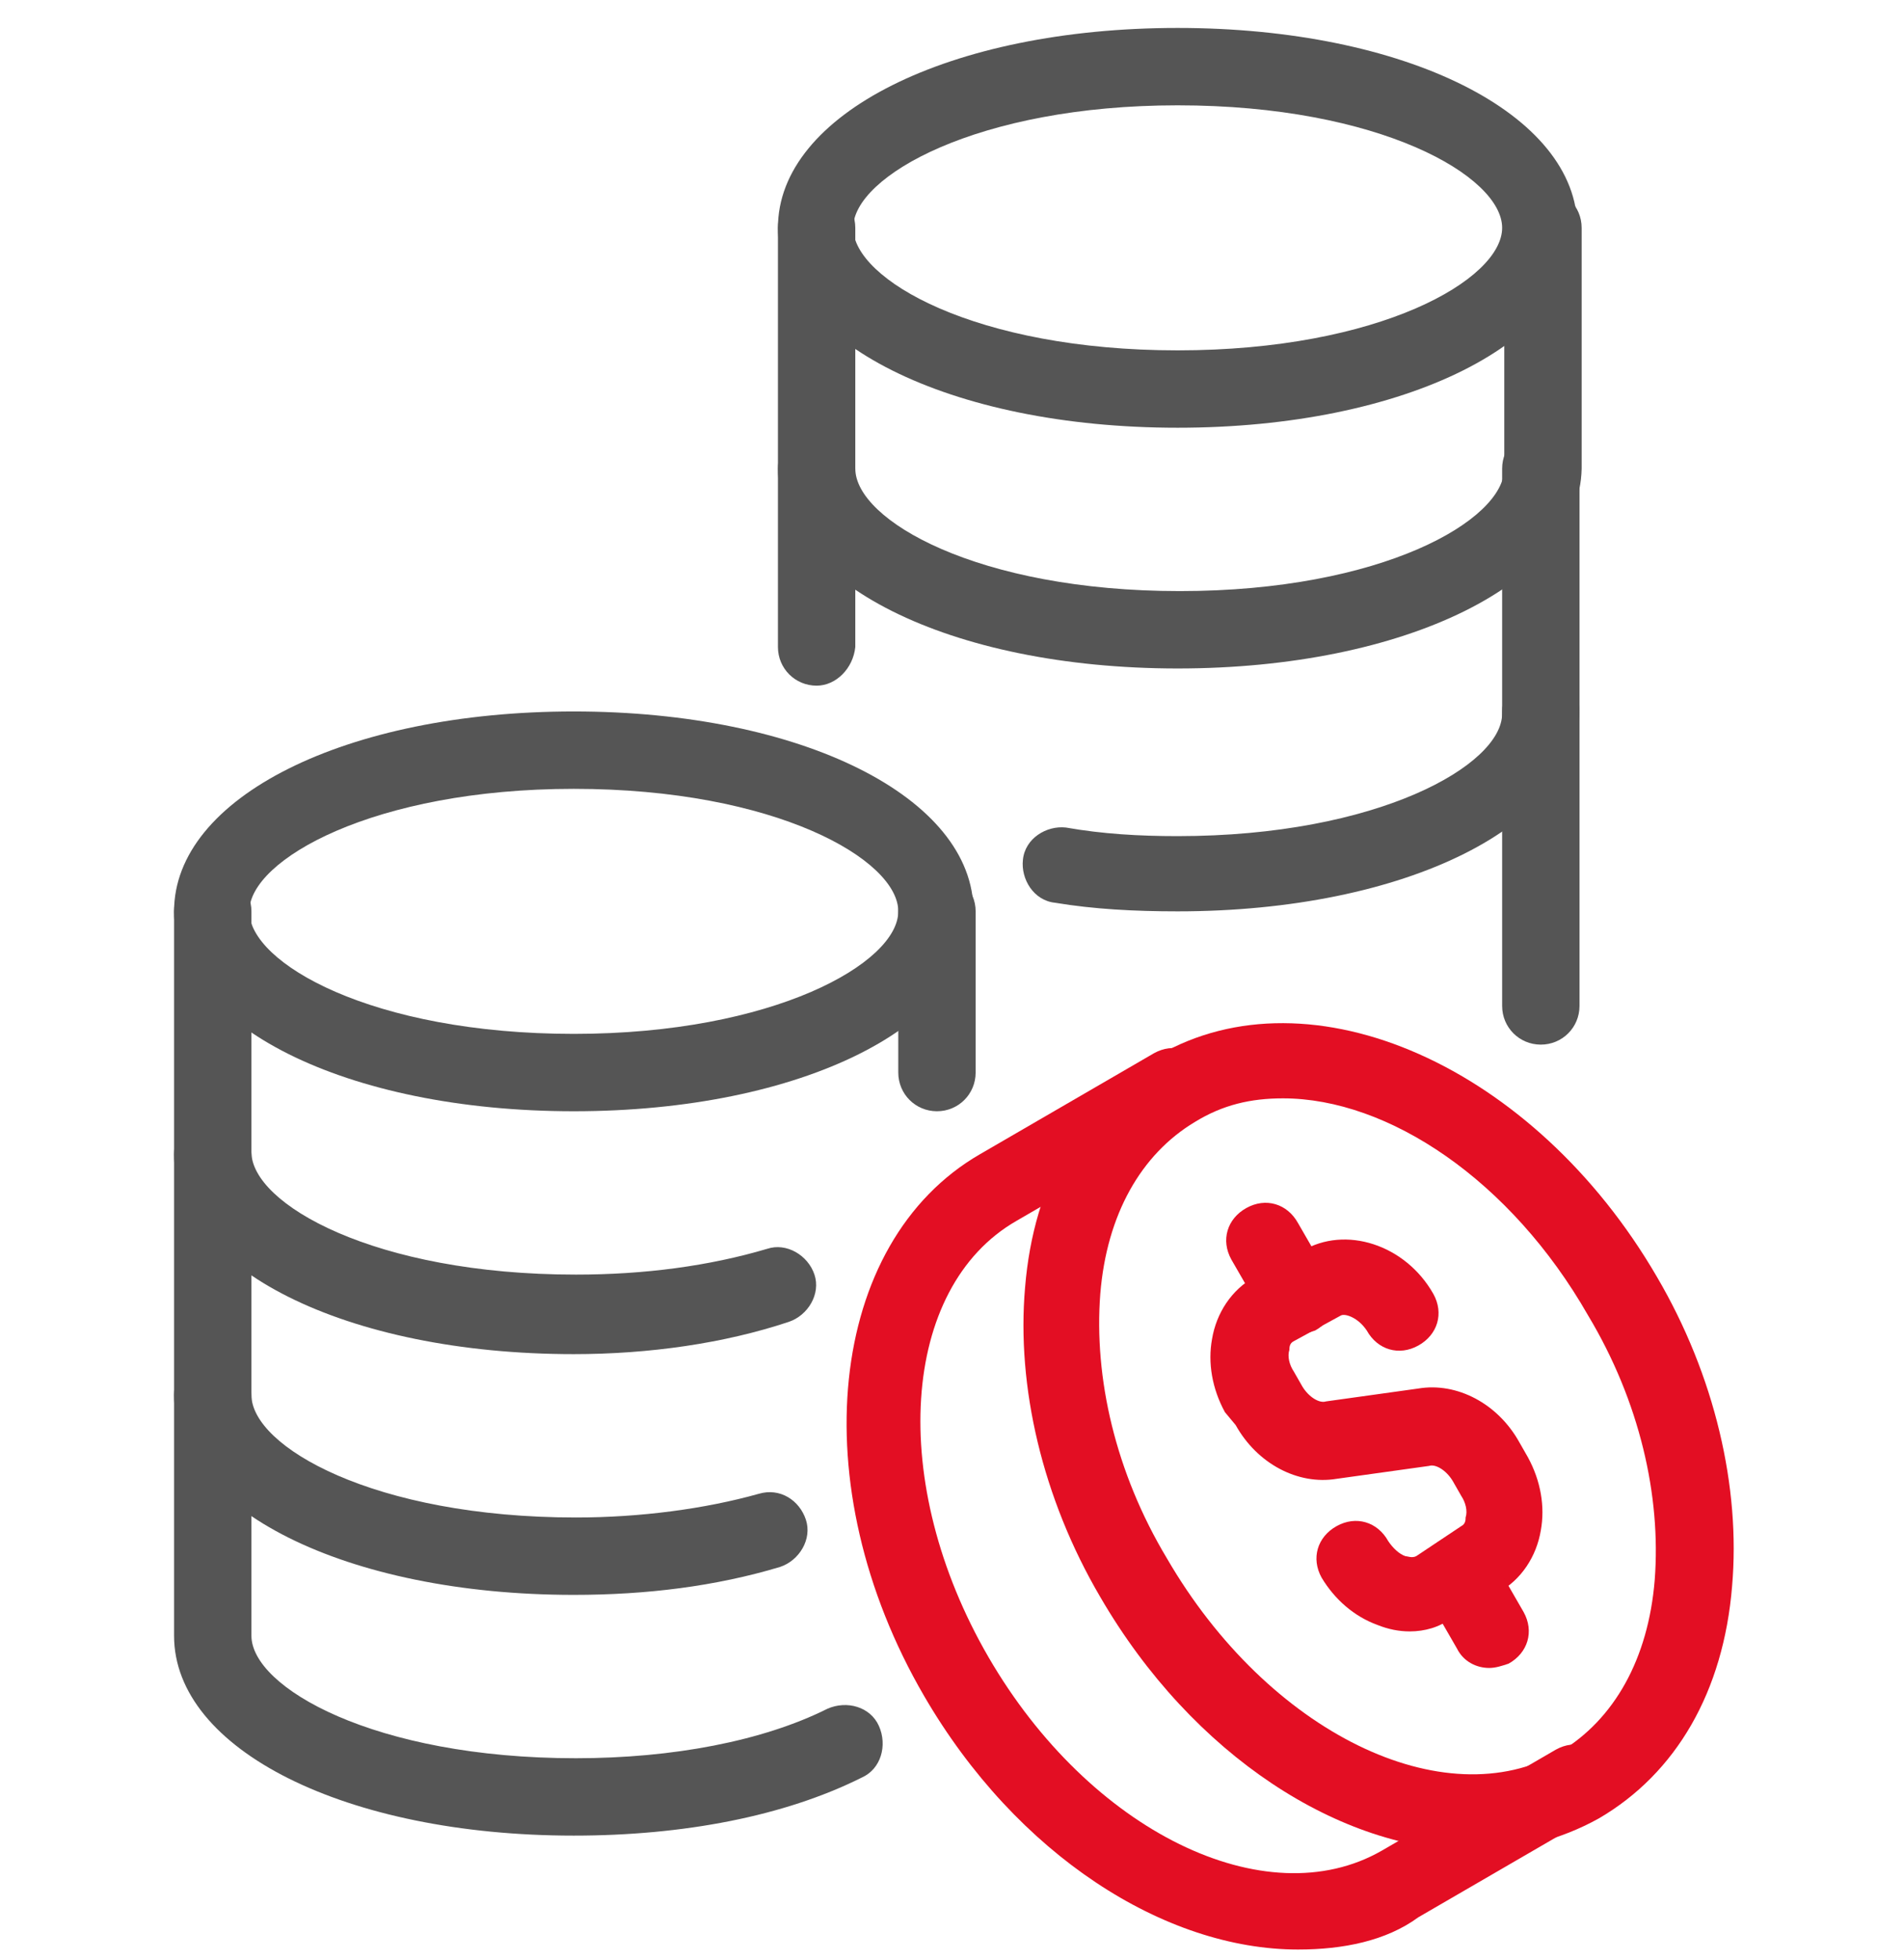 <?xml version="1.0" encoding="utf-8"?>
<!-- Generator: Adobe Illustrator 27.1.1, SVG Export Plug-In . SVG Version: 6.00 Build 0)  -->
<svg version="1.1" id="Capa_1" xmlns="http://www.w3.org/2000/svg" xmlns:xlink="http://www.w3.org/1999/xlink" x="0px" y="0px"
	 viewBox="0 0 88.6 91.2" style="enable-background:new 0 0 88.6 91.2;" xml:space="preserve">
<style type="text/css">
	.st0{fill:#E30E23;}
	.st1{fill:#555555;}
</style>
<g>
	<path class="st0" d="M65.6,75.9c-0.5,0-1-0.1-1.5-0.3c-1.1-0.4-2-1.2-2.6-2.2c-0.5-0.9-0.2-1.9,0.7-2.4c0.9-0.5,1.9-0.2,2.4,0.7
		c0.2,0.3,0.5,0.6,0.8,0.7c0.1,0,0.3,0.1,0.5,0L68,71c0.2-0.1,0.2-0.3,0.2-0.4c0.1-0.3,0-0.7-0.2-1l-0.4-0.7
		c-0.3-0.5-0.8-0.8-1.1-0.7l-4.3,0.6c-1.8,0.3-3.7-0.7-4.7-2.5L57,65.7c-0.6-1.1-0.8-2.3-0.6-3.4c0.2-1.2,0.9-2.3,2-2.9l2.2-1.2
		c2-1.2,4.8-0.3,6.1,2c0.5,0.9,0.2,1.9-0.7,2.4c-0.9,0.5-1.9,0.2-2.4-0.7c-0.4-0.6-1-0.8-1.2-0.7l-2.2,1.2c-0.2,0.1-0.2,0.3-0.2,0.4
		c-0.1,0.3,0,0.7,0.2,1l0.4,0.7c0.3,0.5,0.8,0.8,1.1,0.7l4.3-0.6c1.8-0.3,3.7,0.7,4.7,2.5l0.4,0.7c0.6,1.1,0.8,2.3,0.6,3.4
		c-0.2,1.2-0.9,2.3-2,2.9l-2.2,1.2C67,75.7,66.3,75.9,65.6,75.9z"/>
	<path class="st0" d="M60.3,62.1c-0.6,0-1.2-0.3-1.5-0.9l-1.5-2.6c-0.5-0.9-0.2-1.9,0.7-2.4c0.9-0.5,1.9-0.2,2.4,0.7l1.5,2.6
		c0.5,0.9,0.2,1.9-0.7,2.4C60.9,62,60.6,62.1,60.3,62.1z"/>
	<path class="st0" d="M69.3,77.6c-0.6,0-1.2-0.3-1.5-0.9l-1.5-2.6c-0.5-0.9-0.2-1.9,0.7-2.4c0.9-0.5,1.9-0.2,2.4,0.7l1.5,2.6
		c0.5,0.9,0.2,1.9-0.7,2.4C69.9,77.5,69.6,77.6,69.3,77.6z"/>
	<path class="st1" d="M26.7,51.7c-10.6,0-18.6-4-18.6-9.3s8-9.3,18.6-9.3c10.6,0,18.6,4,18.6,9.3S37.3,51.7,26.7,51.7z M26.7,36.7
		c-9.3,0-15.1,3.3-15.1,5.7s5.7,5.7,15.1,5.7c9.3,0,15.1-3.3,15.1-5.7S36.1,36.7,26.7,36.7z"/>
	<path class="st1" d="M43.6,51.7c-1,0-1.8-0.8-1.8-1.8v-7.5c0-1,0.8-1.8,1.8-1.8c1,0,1.8,0.8,1.8,1.8v7.5
		C45.4,50.9,44.6,51.7,43.6,51.7z"/>
	<path class="st1" d="M54.8,19.9c-10.6,0-18.6-4-18.6-9.3s8-9.3,18.6-9.3s18.6,4,18.6,9.3S65.4,19.9,54.8,19.9z M54.8,4.9
		c-9.3,0-15.1,3.3-15.1,5.7s5.7,5.7,15.1,5.7s15.1-3.3,15.1-5.7S64.2,4.9,54.8,4.9z"/>
	<path class="st1" d="M54.8,42.4c-2,0-3.9-0.1-5.7-0.4c-1-0.1-1.6-1.1-1.5-2c0.1-1,1.1-1.6,2-1.5c1.7,0.3,3.4,0.4,5.2,0.4
		c9.3,0,15.1-3.3,15.1-5.7V21.8c0-1,0.8-1.8,1.8-1.8c1,0,1.8,0.8,1.8,1.8v11.2C73.5,38.4,65.4,42.4,54.8,42.4z"/>
	<path class="st1" d="M38,31.9c-1,0-1.8-0.8-1.8-1.8v-8.3c0-1,0.8-1.8,1.8-1.8c1,0,1.8,0.8,1.8,1.8v8.3C39.7,31.1,38.9,31.9,38,31.9
		z"/>
	<path class="st1" d="M71.7,48.6c-1,0-1.8-0.8-1.8-1.8V33.1c0-1,0.8-1.8,1.8-1.8c1,0,1.8,0.8,1.8,1.8v13.7
		C73.5,47.8,72.7,48.6,71.7,48.6z"/>
	<path class="st1" d="M54.8,31.1c-10.6,0-18.6-4-18.6-9.3V10.6c0-1,0.8-1.8,1.8-1.8c1,0,1.8,0.8,1.8,1.8v11.2
		c0,2.4,5.7,5.7,15.1,5.7s15.1-3.3,15.1-5.7V10.6c0-1,0.8-1.8,1.8-1.8c1,0,1.8,0.8,1.8,1.8v11.2C73.5,27.1,65.4,31.1,54.8,31.1z"/>
	<path class="st1" d="M26.7,74.2c-10.6,0-18.6-4-18.6-9.3V53.7c0-1,0.8-1.8,1.8-1.8s1.8,0.8,1.8,1.8v11.2c0,2.4,5.7,5.7,15.1,5.7
		c3,0,6-0.4,8.5-1.1c1-0.3,1.9,0.3,2.2,1.2c0.3,0.9-0.3,1.9-1.2,2.2C33.3,73.8,30.1,74.2,26.7,74.2z"/>
	<path class="st1" d="M26.7,63c-10.6,0-18.6-4-18.6-9.3V42.4c0-1,0.8-1.8,1.8-1.8s1.8,0.8,1.8,1.8v11.2c0,2.4,5.7,5.7,15.1,5.7
		c3.2,0,6.2-0.4,8.9-1.2c0.9-0.3,1.9,0.3,2.2,1.2c0.3,0.9-0.3,1.9-1.2,2.2C33.7,62.5,30.2,63,26.7,63z"/>
	<path class="st1" d="M26.7,85.4c-10.6,0-18.6-4-18.6-9.3V64.9c0-1,0.8-1.8,1.8-1.8s1.8,0.8,1.8,1.8v11.2c0,2.4,5.7,5.7,15.1,5.7
		c4.5,0,8.7-0.8,11.7-2.3c0.9-0.4,2-0.1,2.4,0.8c0.4,0.9,0.1,2-0.8,2.4C36.5,84.5,31.8,85.4,26.7,85.4z"/>
	<path class="st0" d="M68.6,86.1c-6.2,0-13.1-4.4-17.4-11.8c-2.7-4.6-3.9-9.8-3.5-14.4c0.4-4.9,2.6-8.7,6.2-10.8
		c7.1-4.1,17.5,0.5,23.2,10.3c2.7,4.6,3.9,9.8,3.5,14.4c-0.4,4.9-2.6,8.7-6.2,10.8C72.6,85.6,70.6,86.1,68.6,86.1z M59.7,51.1
		c-1.5,0-2.8,0.3-4.1,1.1c-2.5,1.5-4.1,4.3-4.4,8c-0.3,3.9,0.7,8.3,3.1,12.3c4.7,8.1,12.9,12.1,18.3,9c2.5-1.5,4.1-4.3,4.4-8
		c0.3-3.9-0.7-8.3-3.1-12.3l0,0C70.3,54.9,64.6,51.1,59.7,51.1z"/>
	<path class="st0" d="M60.4,90.7c-6.2,0-13.1-4.4-17.4-11.8c-5.7-9.8-4.5-21.1,2.6-25.2l8.1-4.7c0.9-0.5,1.9-0.2,2.4,0.7
		c0.5,0.9,0.2,1.9-0.7,2.4l-8.1,4.7c-5.4,3.1-6,12.2-1.3,20.3c4.7,8.1,12.9,12.1,18.3,9l8.1-4.7c0.9-0.5,1.9-0.2,2.4,0.7
		c0.5,0.9,0.2,1.9-0.7,2.4l-8.1,4.7C64.5,90.3,62.5,90.7,60.4,90.7z"/>
</g>
</svg>

